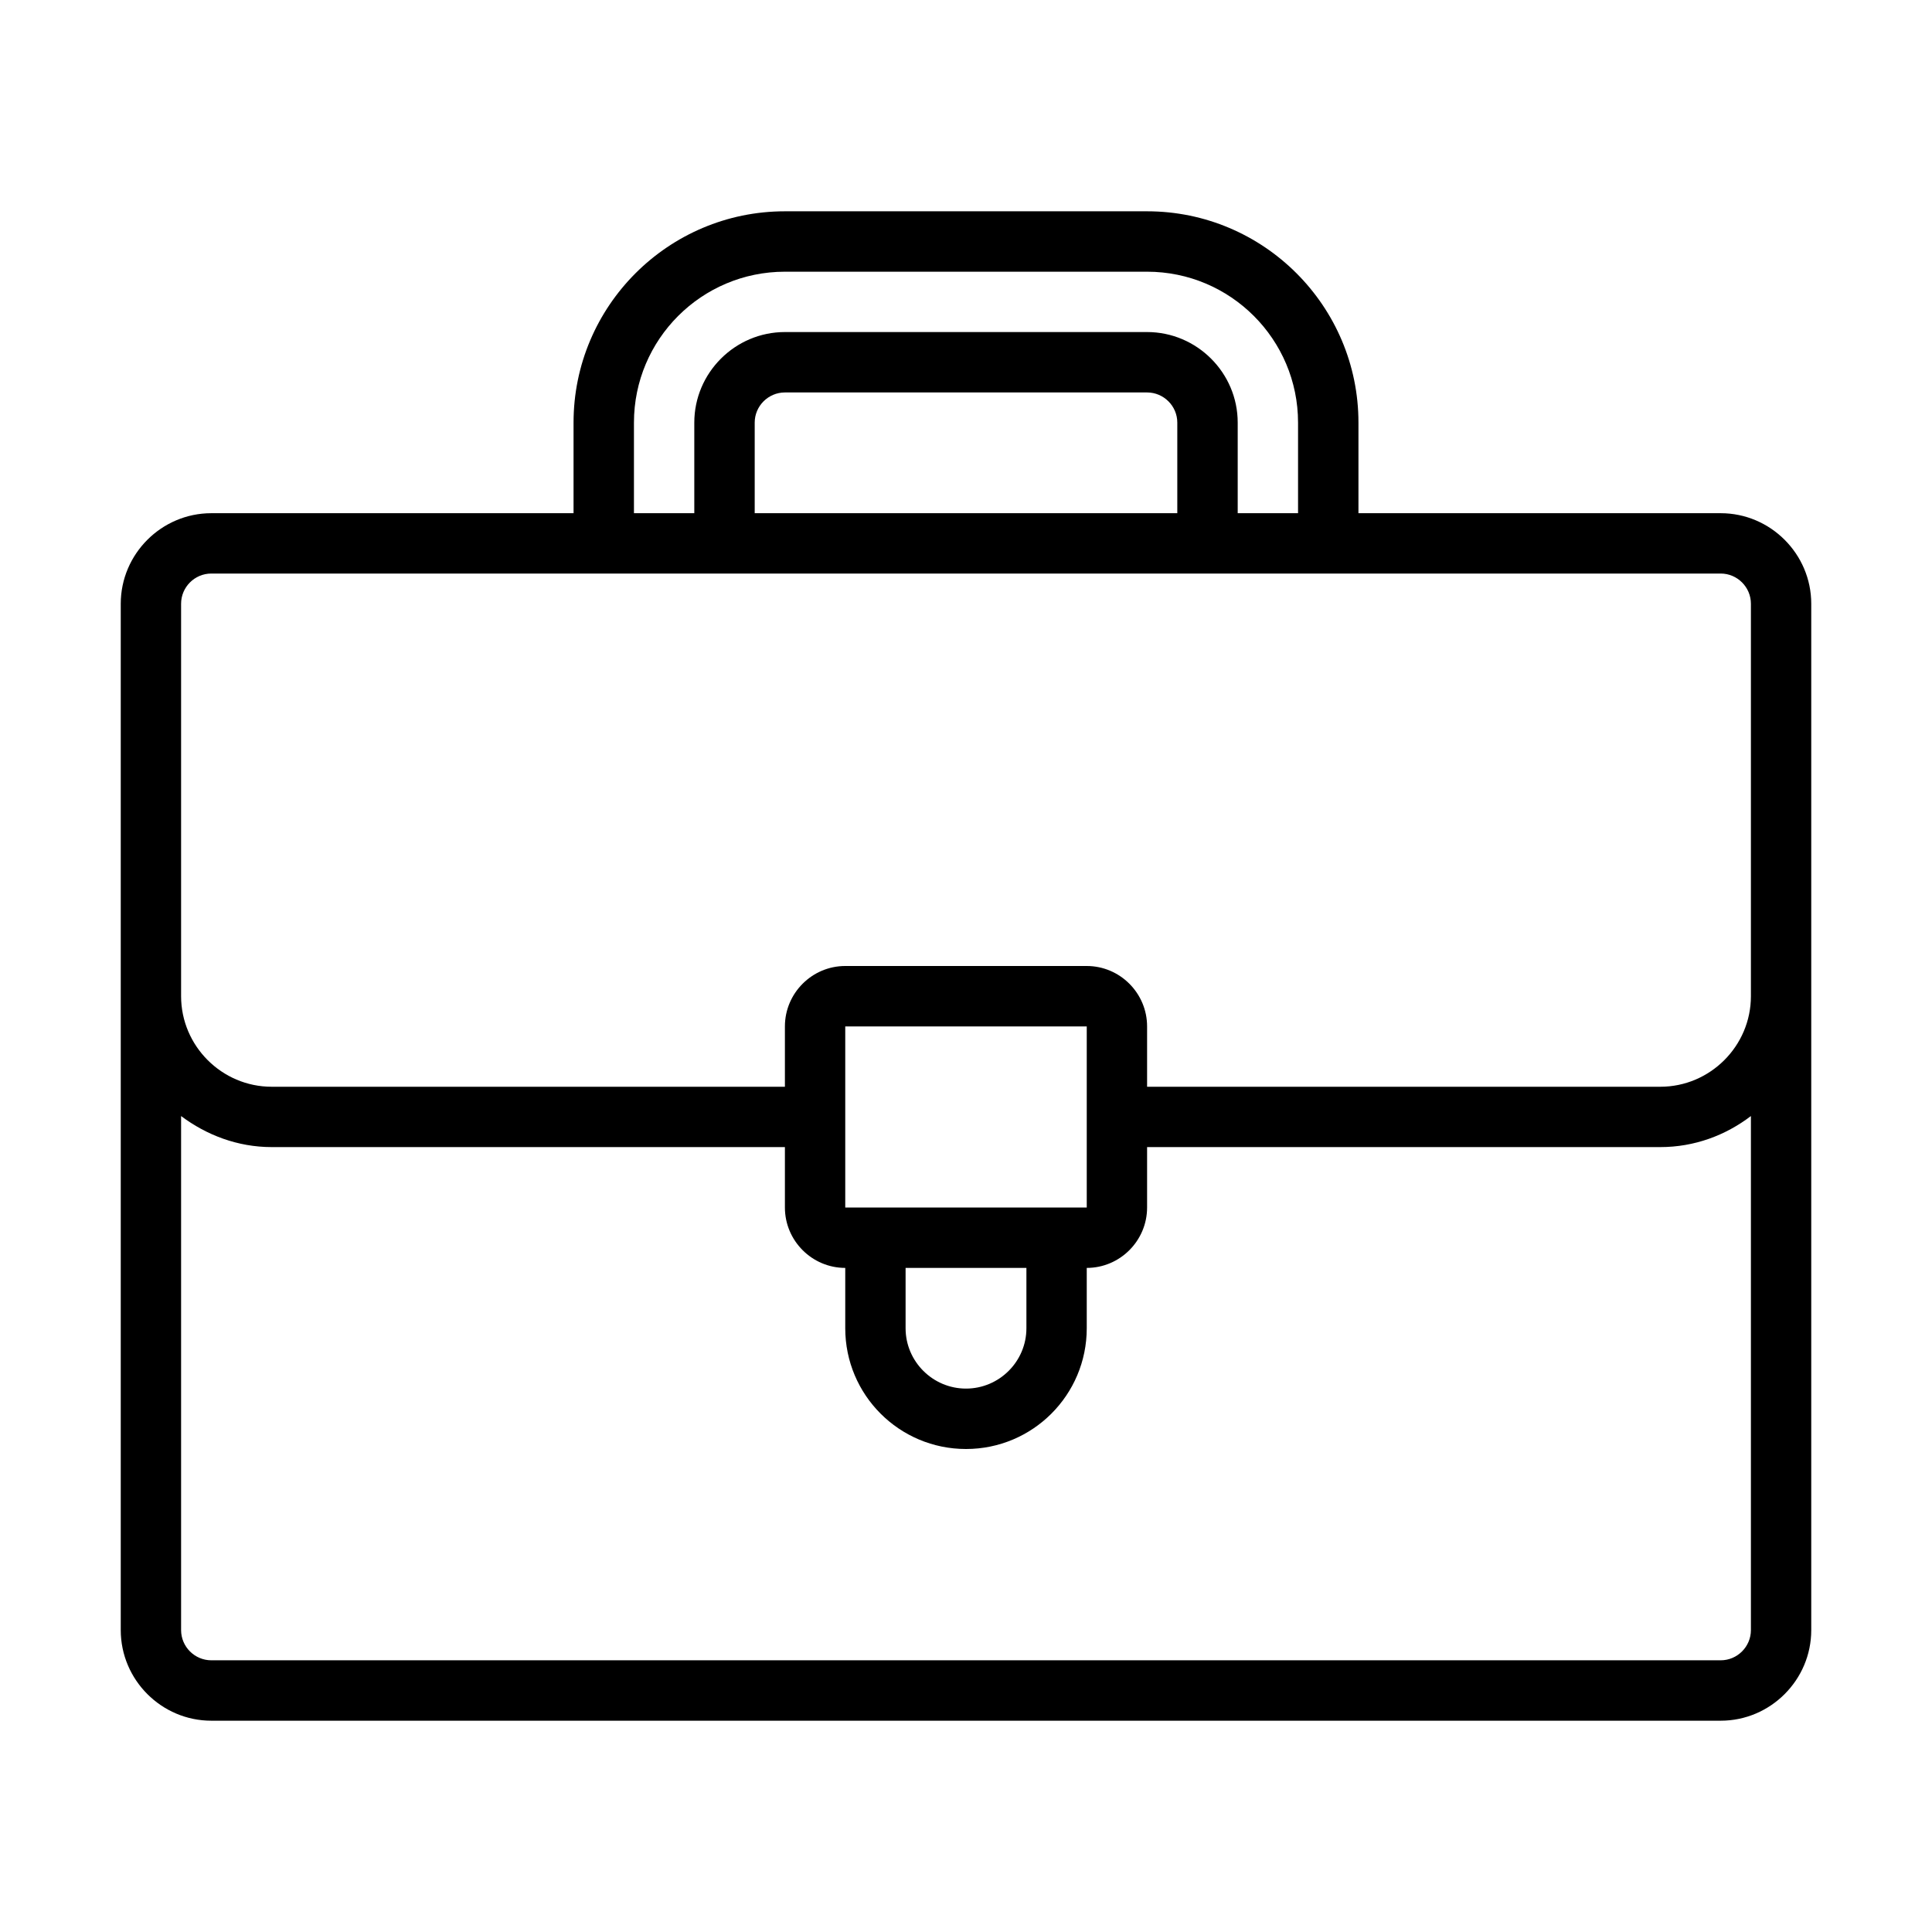 <svg width="30" height="30" viewBox="0 0 30 30" fill="none" xmlns="http://www.w3.org/2000/svg">
<path d="M26.719 7.969H21.094V6.562C21.094 4.753 19.622 3.281 17.812 3.281H12.188C10.378 3.281 8.906 4.753 8.906 6.562V7.969H3.281C2.508 7.969 1.875 8.602 1.875 9.375V25.312C1.875 26.086 2.508 26.719 3.281 26.719H26.719C27.492 26.719 28.125 26.086 28.125 25.312V9.375C28.125 8.602 27.492 7.969 26.719 7.969ZM9.844 6.562C9.844 5.269 10.894 4.219 12.188 4.219H17.812C19.106 4.219 20.156 5.269 20.156 6.562V7.969H19.219V6.562C19.219 5.789 18.586 5.156 17.812 5.156H12.188C11.414 5.156 10.781 5.789 10.781 6.562V7.969H9.844V6.562ZM11.719 7.969V6.562C11.719 6.305 11.93 6.094 12.188 6.094H17.812C18.07 6.094 18.281 6.305 18.281 6.562V7.969H11.719ZM2.812 9.375C2.812 9.117 3.023 8.906 3.281 8.906H26.719C26.977 8.906 27.188 9.117 27.188 9.375V15.469C27.188 16.242 26.555 16.875 25.781 16.875H17.812V15.938C17.812 15.422 17.391 15 16.875 15H13.125C12.609 15 12.188 15.422 12.188 15.938V16.875H4.219C3.445 16.875 2.812 16.242 2.812 15.469V9.375ZM16.875 18.75H13.125V15.938H16.875V17.344V18.75ZM14.062 19.688H15.938V20.625C15.938 21.141 15.516 21.562 15 21.562C14.484 21.562 14.062 21.141 14.062 20.625V19.688ZM26.719 25.781H3.281C3.023 25.781 2.812 25.57 2.812 25.312V17.33C3.206 17.625 3.689 17.812 4.219 17.812H12.188V18.75C12.188 19.266 12.609 19.688 13.125 19.688V20.625C13.125 21.661 13.964 22.5 15 22.5C16.036 22.5 16.875 21.661 16.875 20.625V19.688C17.391 19.688 17.812 19.266 17.812 18.75V17.812H25.781C26.311 17.812 26.794 17.63 27.188 17.33V25.312C27.188 25.57 26.977 25.781 26.719 25.781Z" fill="black"/>
</svg>
